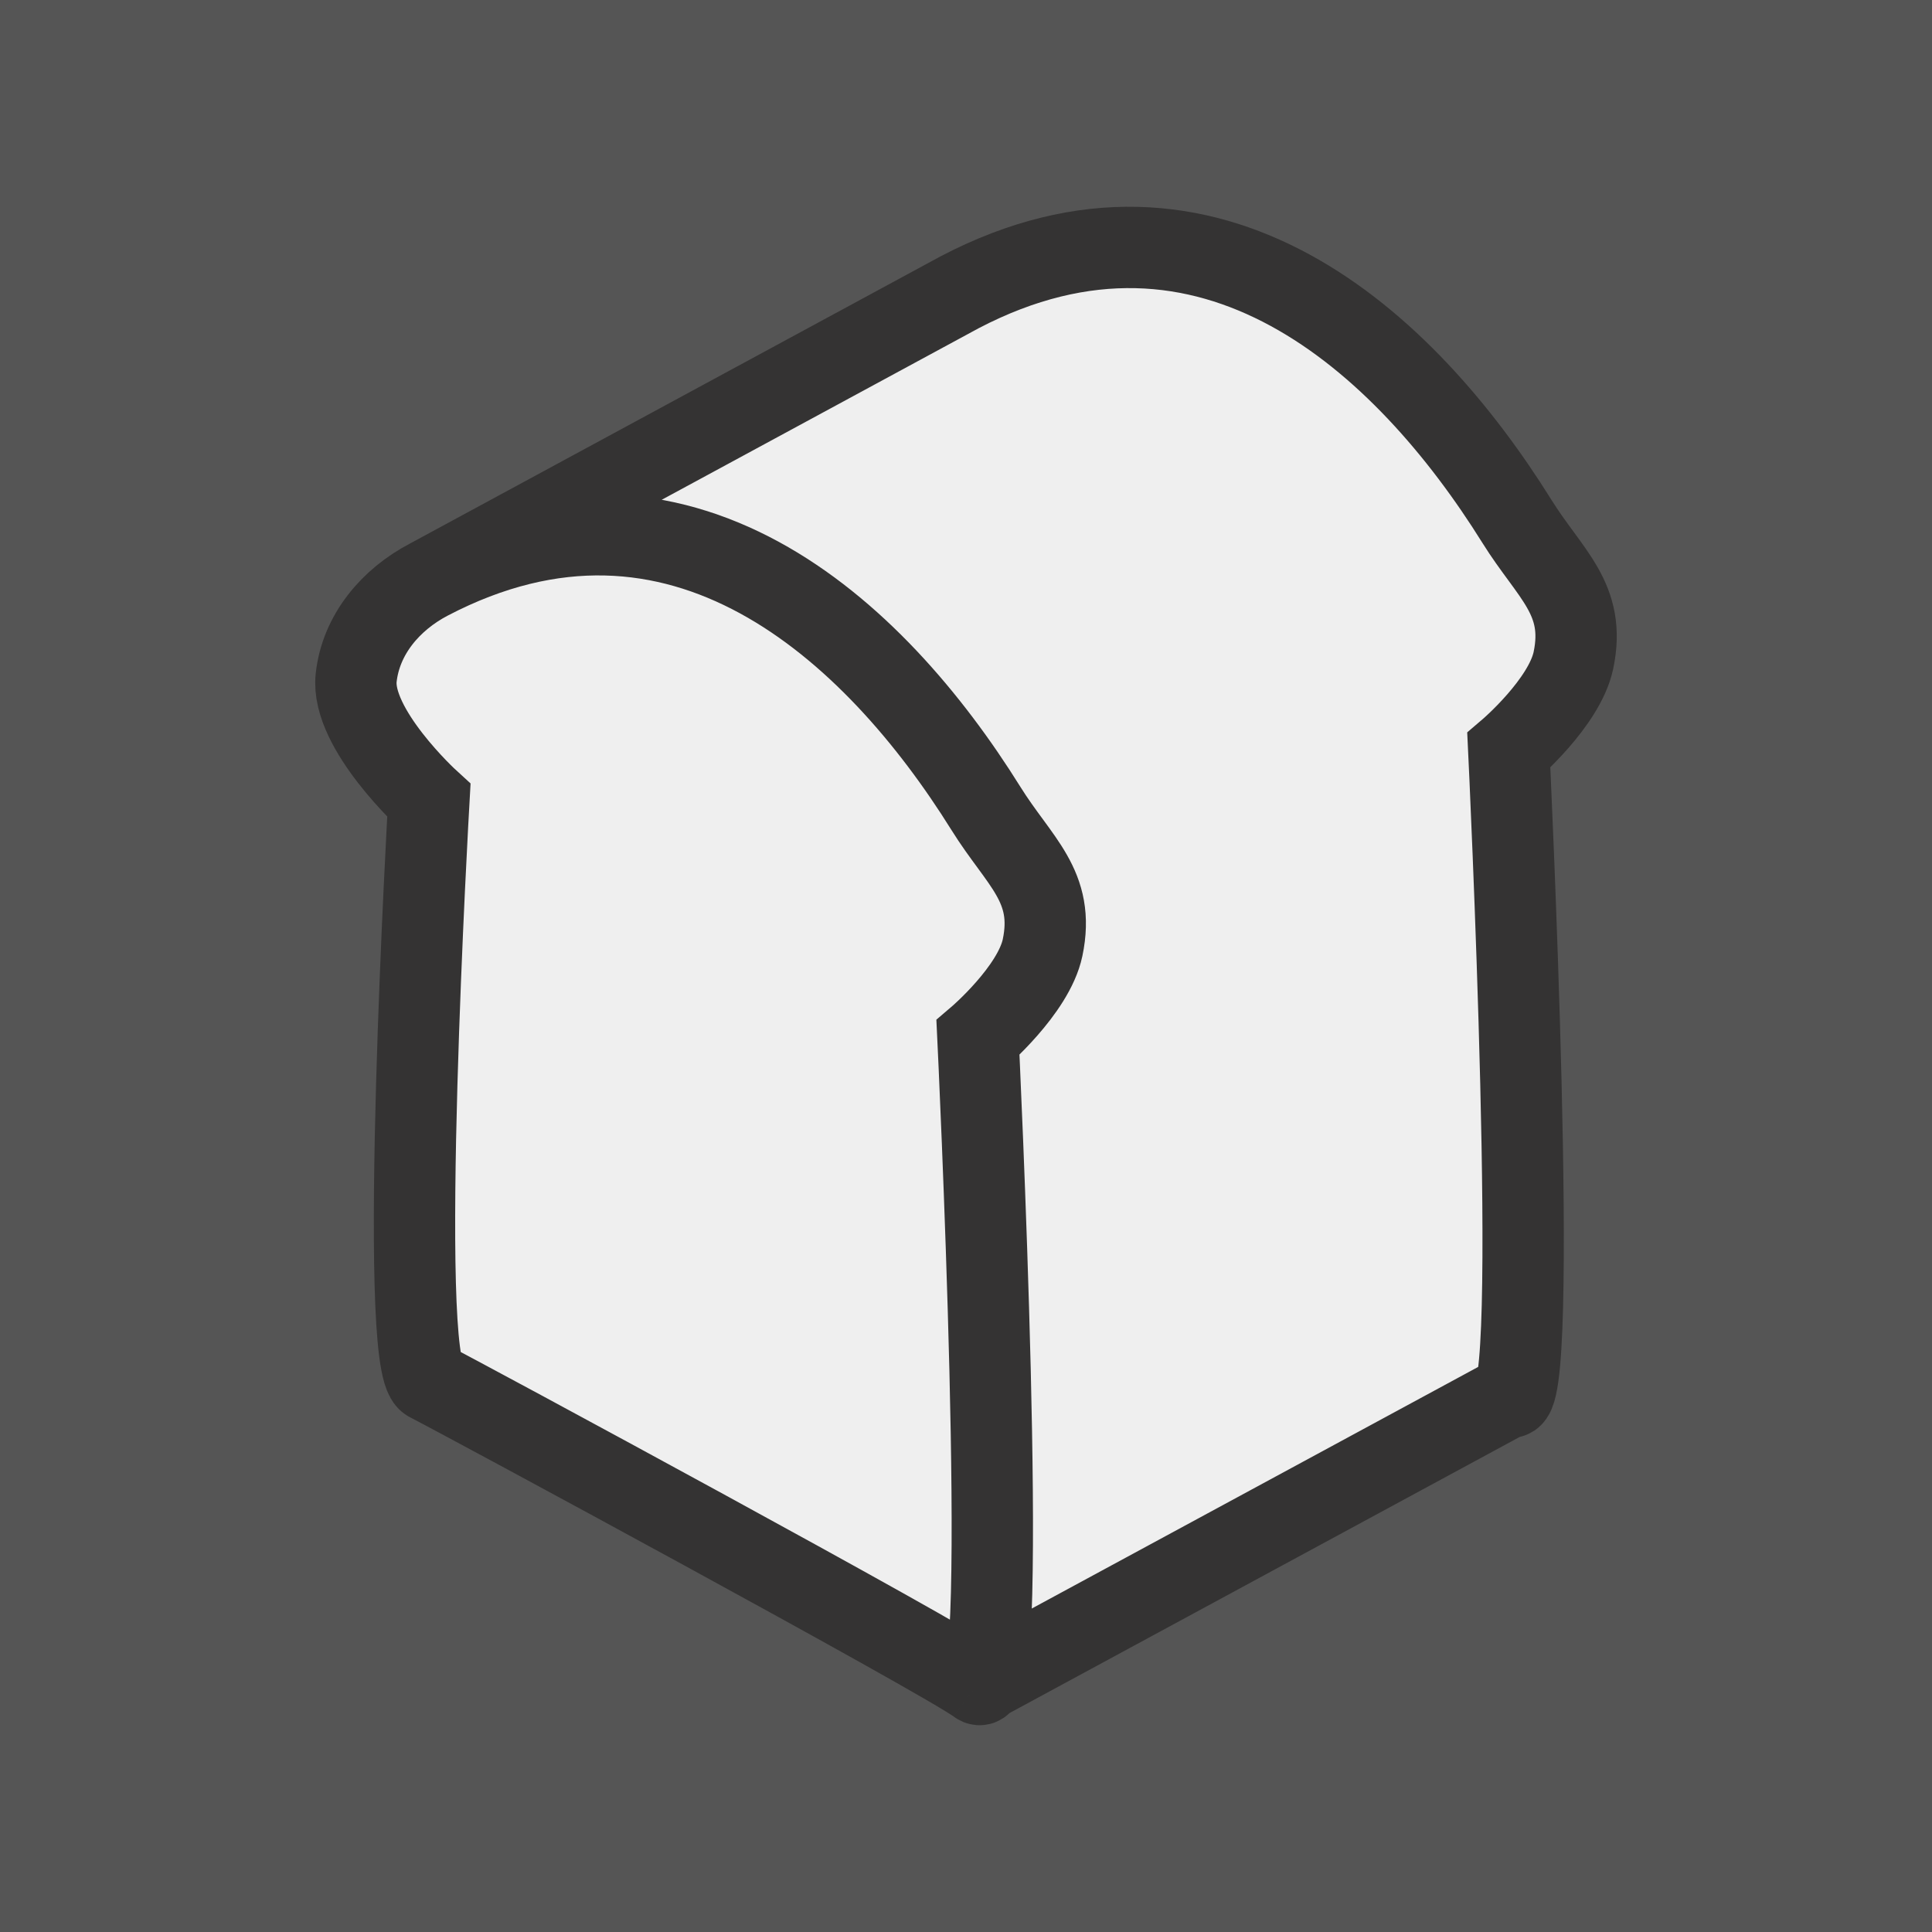 <svg xmlns="http://www.w3.org/2000/svg" version="1.1" xmlns:xlink="http://www.w3.org/1999/xlink" xmlns:svgjs="http://svgjs.com/svgjs" width="1000" height="1000"><rect width="1000" height="1000" rx="0" ry="0" fill="#555555"></rect><g transform="matrix(14.035,0,0,14.035,156.14,100)"><svg xmlns="http://www.w3.org/2000/svg" version="1.1" xmlns:xlink="http://www.w3.org/1999/xlink" xmlns:svgjs="http://svgjs.com/svgjs" width="49" height="57"><svg width="49" height="57" viewBox="0 0 49 57" fill="none" xmlns="http://www.w3.org/2000/svg">
<path d="M24.941 54.976C23.75 54.071 5.882 44.417 4.691 43.814C3.499 43.21 4.691 22.394 4.691 22.394C4.691 22.394 1.805 19.758 2.01 17.869C2.184 16.276 3.285 14.984 4.691 14.249L24.267 3.653C33.499 -1.174 40.679 5.463 44.816 12.1C46.039 14.062 47.379 14.959 46.901 17.229C46.57 18.796 44.518 20.547 44.518 20.547C44.518 20.547 45.709 45.285 44.518 44.38L25.13 54.873C25.075 54.992 25.013 55.03 24.941 54.976Z" fill="#EFEFEF"></path>
<path d="M24.941 54.976C23.75 54.071 5.882 44.417 4.691 43.814C3.499 43.21 4.691 22.394 4.691 22.394C4.691 22.394 1.805 19.758 2.01 17.869C2.184 16.276 3.285 14.984 4.691 14.249M24.941 54.976C26.133 55.881 24.941 31.143 24.941 31.143C24.941 31.143 26.993 29.392 27.324 27.825C27.802 25.555 26.462 24.658 25.239 22.696C21.103 16.059 13.923 9.422 4.691 14.249M24.941 54.976L44.518 44.38C45.709 45.285 44.518 20.547 44.518 20.547C44.518 20.547 46.57 18.796 46.901 17.229C47.379 14.959 46.039 14.062 44.816 12.1C40.679 5.463 33.499 -1.174 24.267 3.653L4.691 14.249" stroke="#343333" stroke-width="3"></path>
</svg></svg></g></svg>